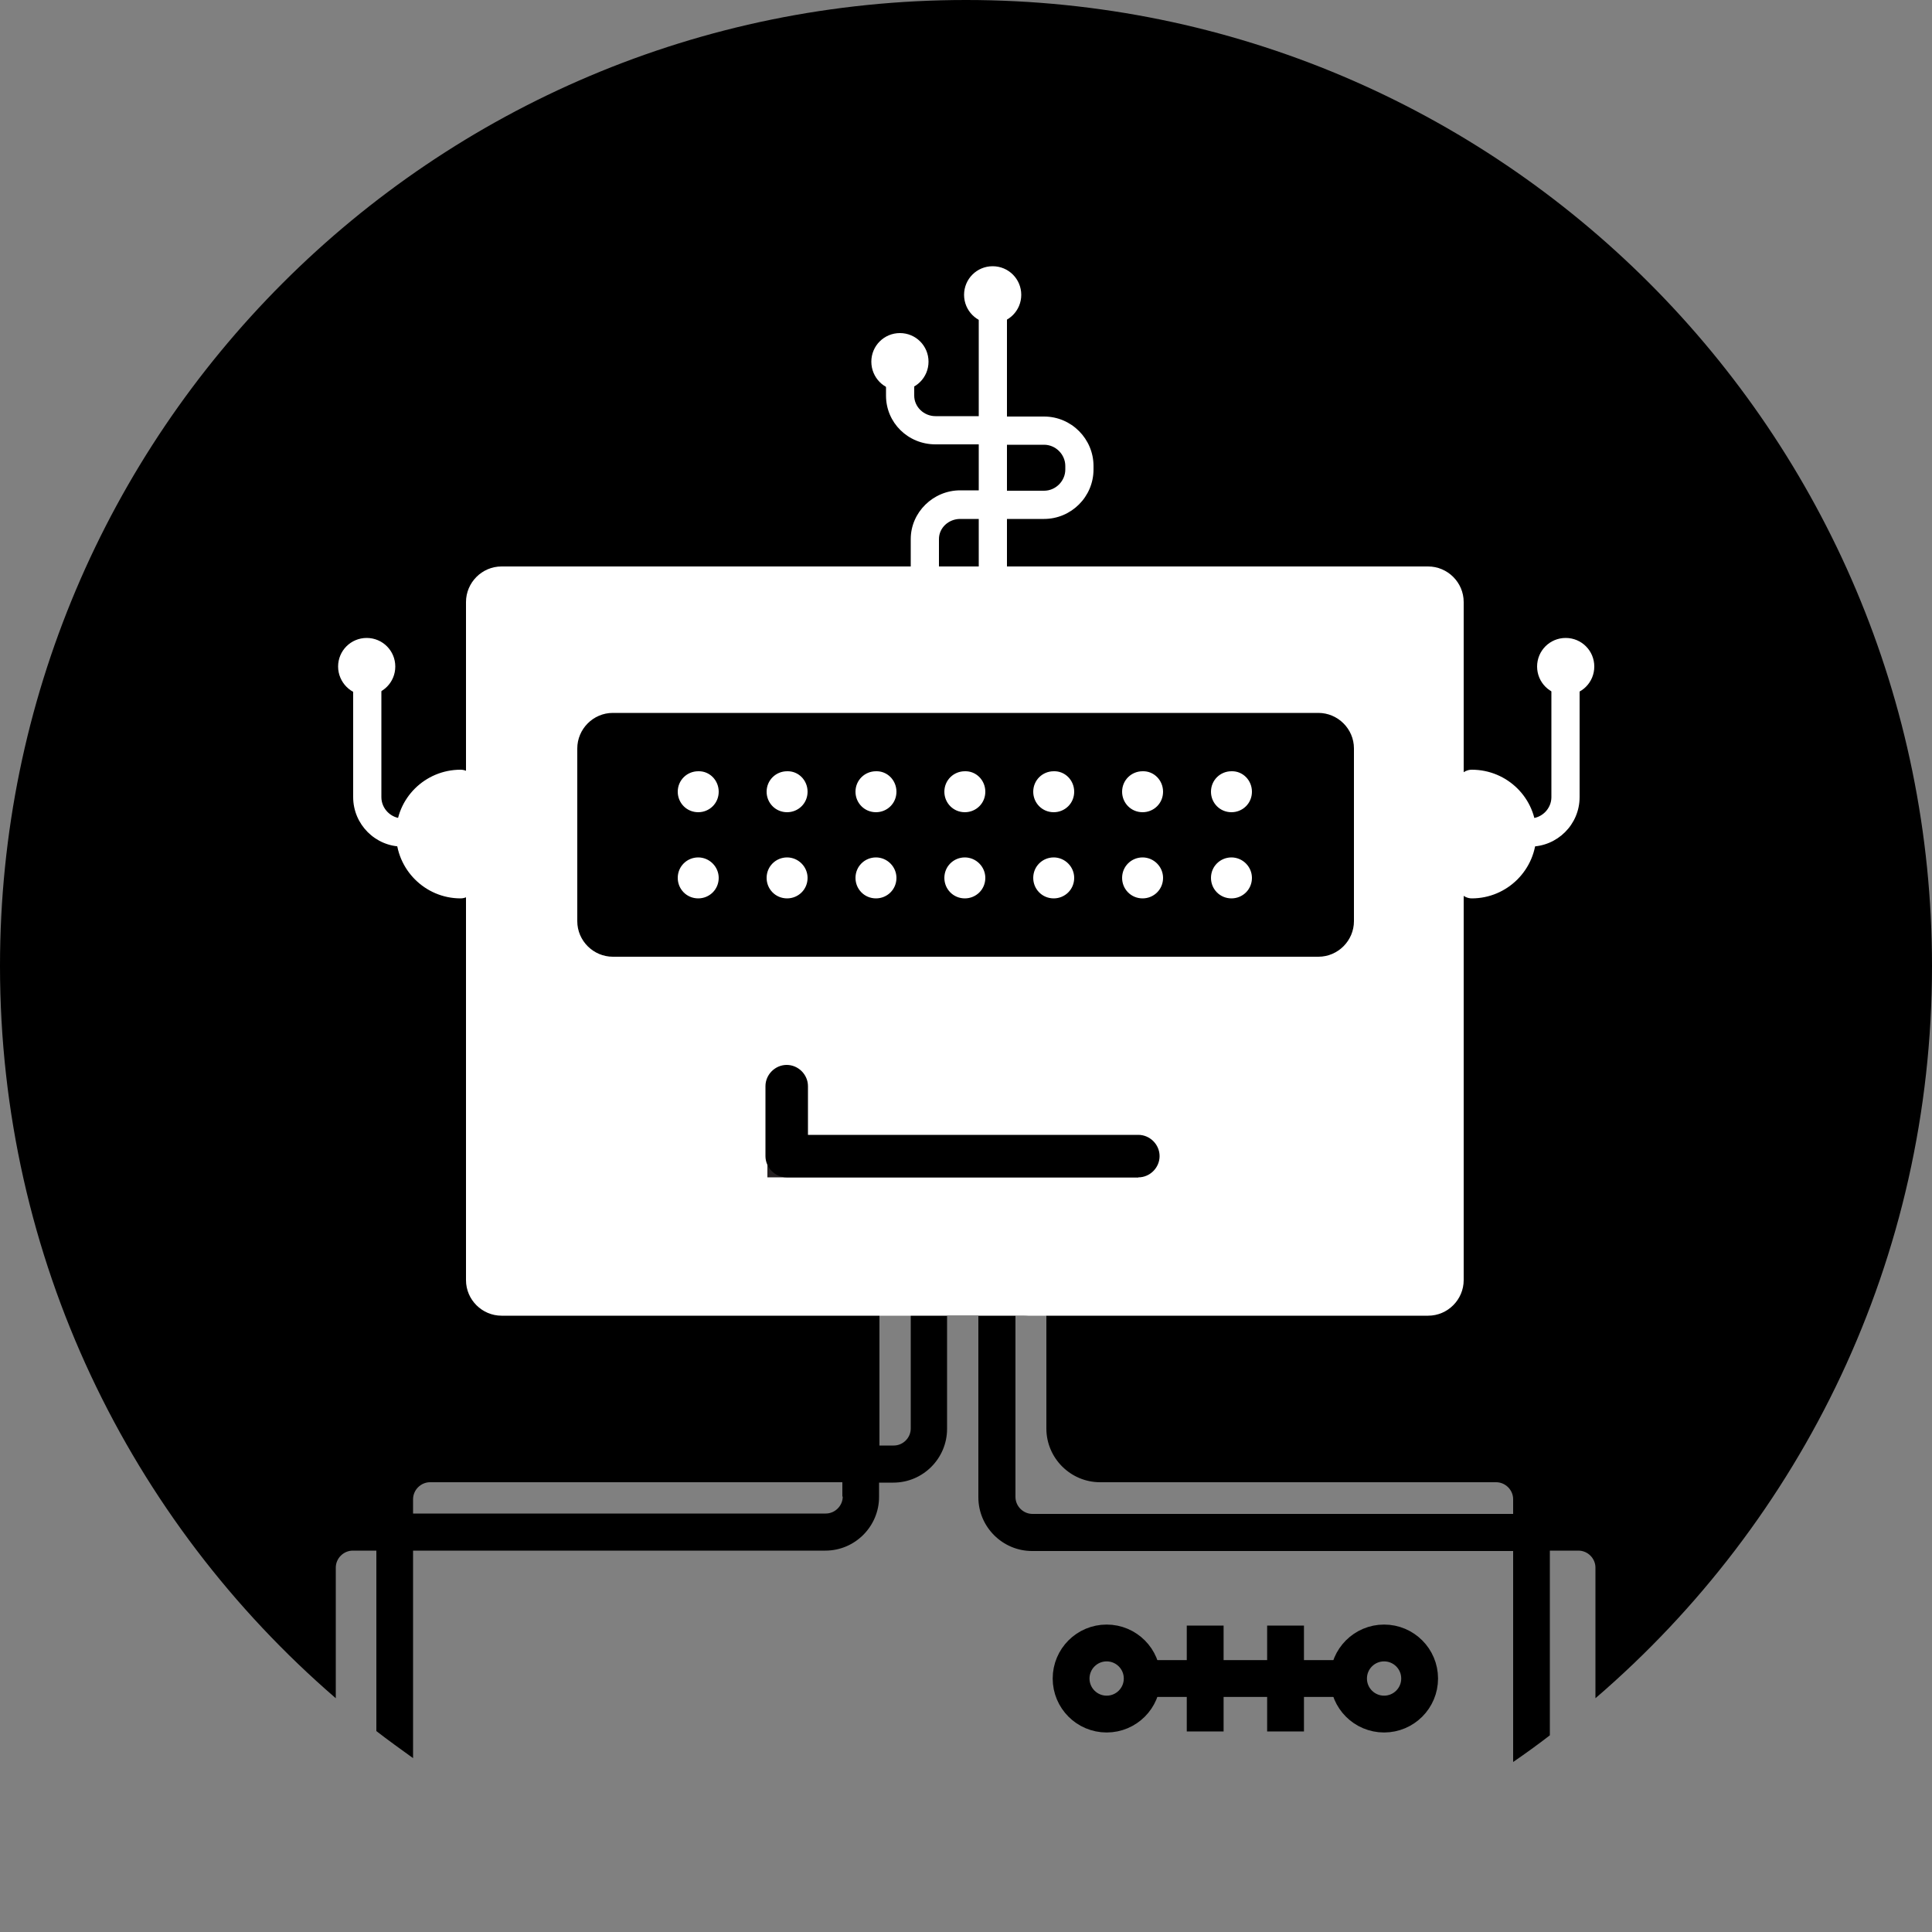 <?xml version="1.0" encoding="UTF-8"?> <svg xmlns="http://www.w3.org/2000/svg" xmlns:xlink="http://www.w3.org/1999/xlink" id="Layer_1" viewBox="0 0 500 500" width="2500" height="2500"><rect x="0" y="0" width="500" height="500" fill="#808080" stroke="none"/><style>.st0,.st1{fill-rule:evenodd;clip-rule:evenodd}.st1,.st2{fill:#fff}.st3{display:none}.st4,.st5,.st6{display:inline}.st5{clip-path:url(#SVGID_2_);stroke:#000;stroke-width:9.529;stroke-miterlimit:10;fill:none}.st6{fill:#231f20}.st7{fill:none;stroke:#000;stroke-width:9.529;stroke-miterlimit:10}</style><path class="st0" d="M250 0C111.9 0 0 111.9 0 250c0 75.8 33.7 143.6 86.9 189.5v-33.8c0-2.4 2-4.4 4.4-4.4h6.1V448c3.1 2.4 6.3 4.7 9.5 7v-53.7h106.7c7.7 0 13.9-6.3 13.9-13.9v-3.7h3.7c7.7 0 13.9-6.3 13.9-13.9v-29.2h8.1v46.9c0 7.7 6.3 13.9 13.9 13.9h124.5V456c3.2-2.2 6.4-4.5 9.5-6.9v-47.8h7.4c2.4 0 4.4 2 4.4 4.4v33.8C466.3 393.6 500 325.8 500 250 500 111.9 388.1 0 250 0zm-31.9 387.3c0 2.4-2 4.4-4.4 4.4H106.9V388c0-2.4 2-4.4 4.4-4.4H218v3.7zm17.6-17.6c0 2.4-2 4.4-4.4 4.4h-3.7v-33.7c1.3-.7 2.8 0 4.4 0h3.7v29.3zm156 22.1H267.2c-2.4 0-4.4-2-4.4-4.4v-46.9h2.2c2.2 0 4.3-1.3 5.8 0v29.2c0 7.7 6.3 13.9 13.9 13.9h102.5c2.4 0 4.4 2 4.4 4.4v3.8z"></path><g id="_x3C_head_bg_x3E_"><path class="st1" d="M129.8 340.5c-5 0-9.2-4.1-9.2-9.2V155.8c0-5 4.1-9.2 9.2-9.2h239.8c5 0 9.2 4.1 9.2 9.2v175.5c0 5-4.1 9.2-9.2 9.2H129.8"></path><g id="_x3C_ear_outline_x3E_"><path class="st1" d="M397.6 215.8c0 9.2-7.5 16.7-16.7 16.7s-9.2-33.3 0-33.3 16.7 7.4 16.7 16.6M102.5 215.8c0 9.2 7.5 16.7 16.7 16.7s9.2-33.3 0-33.3-16.7 7.4-16.7 16.6"></path></g><g id="_x3C_ear_antenna_x3E_"><path class="st2" d="M120.6 219.1h-16.4c-7.1 0-12.8-5.8-12.8-12.8v-28h7.3v28c0 3 2.5 5.5 5.5 5.5h16.4v7.3zM396 219.1h-16.4v-7.3H396c3 0 5.5-2.5 5.5-5.5v-28h7.3v28c0 7.1-5.8 12.8-12.8 12.8z"></path><path class="st1" d="M87.5 172.5c0-4.1 3.3-7.4 7.4-7.4 4.1 0 7.4 3.3 7.4 7.4 0 4.1-3.3 7.4-7.4 7.4-4 .1-7.4-3.3-7.4-7.4M412.6 172.5c0-4.1-3.3-7.4-7.4-7.4s-7.4 3.3-7.4 7.4c0 4.1 3.3 7.4 7.4 7.4s7.4-3.3 7.4-7.4"></path></g><g id="_x3C_top_antenna_x3E_"><path class="st1" d="M225.5 93.6c0-4.1 3.3-7.4 7.4-7.4 4.1 0 7.4 3.3 7.4 7.4 0 4.1-3.3 7.4-7.4 7.4-4.1.1-7.4-3.3-7.4-7.4"></path><path class="st2" d="M243 148.4h-7.3v-8.9c0-6.9 5.8-12.6 12.8-12.6h4.8V115h-11.2c-7.1 0-12.8-5.6-12.8-12.6v-8.9h7.3v8.9c0 2.9 2.5 5.3 5.5 5.3h11.2V76.3h7.3v31.5h9.6c7.1 0 12.8 5.8 12.8 12.8v.9c0 7.1-5.8 12.8-12.8 12.8h-9.6v12.5h-7.3v-12.5h-4.8c-3 0-5.5 2.3-5.5 5.2v8.9zm17.6-21.4h9.6c3 0 5.5-2.5 5.5-5.5v-.9c0-3-2.5-5.5-5.5-5.5h-9.6V127z"></path><path class="st1" d="M249.5 76.3c0-4.1 3.3-7.4 7.4-7.4s7.4 3.3 7.4 7.4c0 4.1-3.3 7.4-7.4 7.4s-7.4-3.3-7.4-7.4"></path></g></g><g class="st3"><defs><path id="SVGID_1_" d="M-.5-.3h500.8v500.8H-.5z"></path></defs><clipPath id="SVGID_2_" class="st4"><use xlink:href="#SVGID_1_" overflow="visible"></use></clipPath><path class="st5" d="M102.5 215.8c0 9.2 7.5 16.7 16.7 16.7s9.2-33.3 0-33.3-16.7 7.4-16.7 16.6zM397.6 215.8c0 9.2-7.5 16.7-16.7 16.7s-9.2-33.3 0-33.3 16.7 7.4 16.7 16.6z"></path></g><path class="st3 st6" d="M294.6 304.7h-96v-23.1h10v13.1h86z"></path><path d="M294.6 304.7h-91c-3 0-5.5-2.5-5.5-5.5v-18.1c0-3 2.5-5.5 5.5-5.5s5.5 2.5 5.5 5.5v12.6h85.5c3 0 5.5 2.5 5.5 5.5s-2.5 5.5-5.5 5.5z"></path><path class="st0" d="M350.4 238.4c0 5-4.1 9.2-9.2 9.2H158.6c-5 0-9.2-4.1-9.2-9.2v-44.7c0-5 4.1-9.2 9.2-9.2h182.6c5 0 9.2 4.1 9.2 9.2v44.7"></path><g id="_x3C_Dots_x3E_"><path class="st1" d="M186 204.9c0 3-2.4 5.3-5.3 5.3-3 0-5.3-2.4-5.3-5.3 0-3 2.4-5.3 5.3-5.3 2.9-.1 5.3 2.3 5.3 5.3M209 204.9c0 3-2.4 5.3-5.3 5.3-3 0-5.3-2.4-5.3-5.3 0-3 2.4-5.3 5.3-5.3 2.9-.1 5.3 2.3 5.3 5.3M232 204.9c0 3-2.4 5.3-5.3 5.3-3 0-5.3-2.4-5.3-5.3 0-3 2.4-5.3 5.3-5.3 2.9-.1 5.3 2.3 5.3 5.3M255 227.2c0 3-2.4 5.3-5.3 5.3-3 0-5.3-2.4-5.3-5.3 0-3 2.4-5.3 5.3-5.3s5.3 2.4 5.3 5.3M255 204.9c0 3-2.4 5.3-5.3 5.3-3 0-5.3-2.4-5.3-5.3 0-3 2.4-5.3 5.3-5.3 2.9-.1 5.3 2.3 5.3 5.3M278 204.9c0 3-2.4 5.3-5.3 5.3-3 0-5.3-2.4-5.3-5.3 0-3 2.4-5.3 5.3-5.3 2.9-.1 5.3 2.3 5.3 5.3M301 204.9c0 3-2.4 5.3-5.3 5.3-3 0-5.3-2.4-5.3-5.3 0-3 2.4-5.3 5.3-5.3 2.9-.1 5.3 2.3 5.3 5.3M324 204.9c0 3-2.4 5.3-5.3 5.3-3 0-5.3-2.4-5.3-5.3 0-3 2.4-5.3 5.3-5.3 2.9-.1 5.3 2.3 5.3 5.3M186 227.2c0 3-2.4 5.3-5.3 5.3-3 0-5.3-2.4-5.3-5.3 0-3 2.4-5.3 5.3-5.3s5.3 2.4 5.3 5.3M209 227.2c0 3-2.4 5.3-5.3 5.3-3 0-5.3-2.4-5.3-5.3 0-3 2.4-5.3 5.3-5.3s5.3 2.4 5.3 5.3M232 227.2c0 3-2.4 5.3-5.3 5.3-3 0-5.3-2.4-5.3-5.3 0-3 2.4-5.3 5.3-5.3s5.3 2.4 5.3 5.3M278 227.2c0 3-2.4 5.3-5.3 5.3-3 0-5.3-2.4-5.3-5.3 0-3 2.4-5.3 5.3-5.3s5.3 2.4 5.3 5.3M301 227.2c0 3-2.4 5.3-5.3 5.3-3 0-5.3-2.4-5.3-5.3 0-3 2.4-5.3 5.3-5.3s5.3 2.4 5.3 5.3M324 227.2c0 3-2.4 5.3-5.3 5.3-3 0-5.3-2.4-5.3-5.3 0-3 2.4-5.3 5.3-5.3s5.3 2.4 5.3 5.3"></path></g><g id="_x3C_otto_x3E__1_"><circle class="st7" cx="358.2" cy="434.4" r="9.2"></circle><circle class="st7" cx="286.4" cy="434.4" r="9.2"></circle><path id="_x3C_otto_x3E_" class="st7" d="M319.3 434.4h26.8m-13.4-13.7v27.4m-34.2-13.7h26.8m-13.4-13.7v27.4"></path></g></svg> 